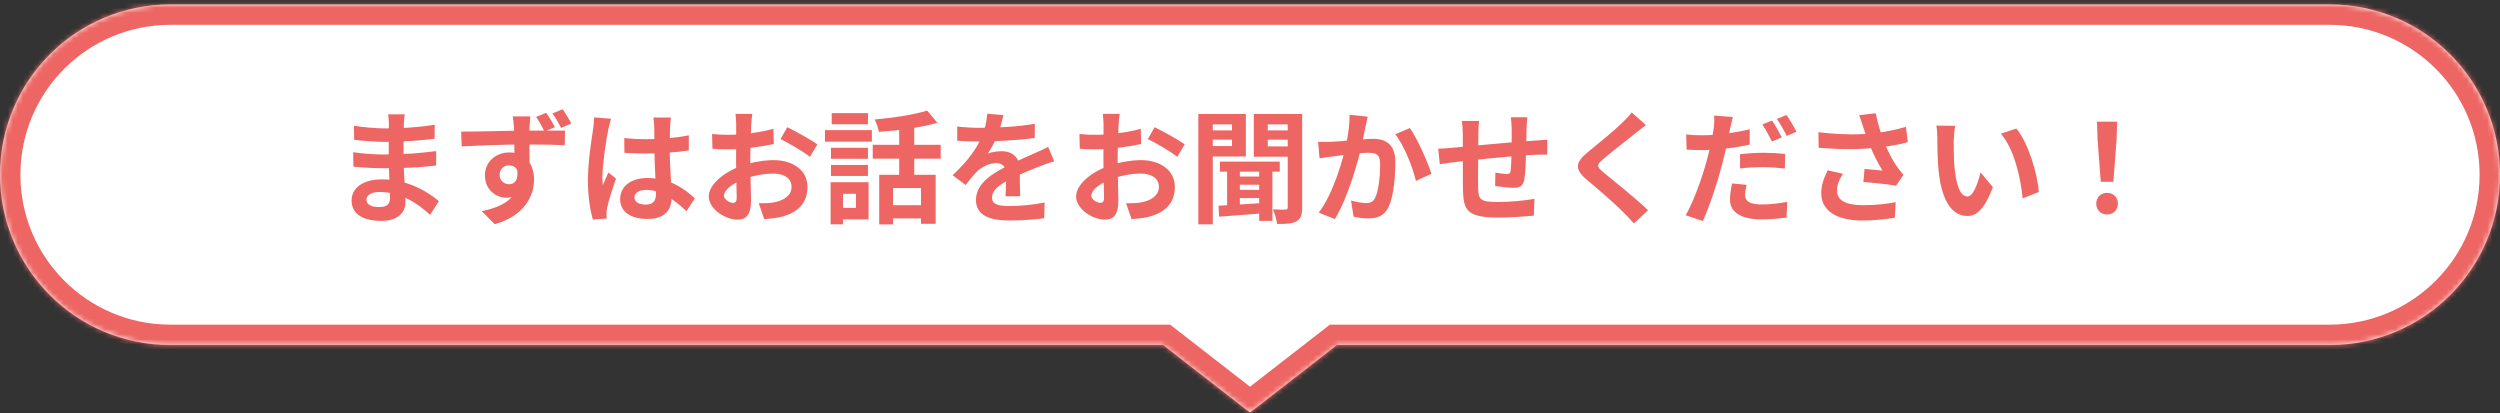 <svg width="490" height="81" viewBox="0 0 490 81" fill="none" xmlns="http://www.w3.org/2000/svg">
<rect x="0" y="0" width="490" height="81" fill="#333333" stroke="none"/>
<mask id="path-1-inside-1_71_50" fill="white">
<path fill-rule="evenodd" clip-rule="evenodd" d="M33.383 0.865C14.946 0.865 0 15.811 0 34.248C0 52.685 14.946 67.631 33.383 67.631H227.975L245 80.865L262.025 67.631H456.617C475.054 67.631 490 52.685 490 34.248C490 15.811 475.054 0.865 456.617 0.865H33.383Z"/>
</mask>
<path fill-rule="evenodd" clip-rule="evenodd" d="M33.383 0.865C14.946 0.865 0 15.811 0 34.248C0 52.685 14.946 67.631 33.383 67.631H227.975L245 80.865L262.025 67.631H456.617C475.054 67.631 490 52.685 490 34.248C490 15.811 475.054 0.865 456.617 0.865H33.383Z" fill="white"/>
<path d="M227.975 67.631L230.43 64.473L229.347 63.631H227.975V67.631ZM245 80.865L242.545 84.023L245 85.932L247.455 84.023L245 80.865ZM262.025 67.631V63.631H260.653L259.57 64.473L262.025 67.631ZM4 34.248C4 18.02 17.155 4.865 33.383 4.865V-3.135C12.737 -3.135 -4 13.602 -4 34.248H4ZM33.383 63.631C17.155 63.631 4 50.476 4 34.248H-4C-4 54.894 12.737 71.631 33.383 71.631V63.631ZM227.975 63.631H33.383V71.631H227.975V63.631ZM247.455 77.707L230.43 64.473L225.52 70.789L242.545 84.023L247.455 77.707ZM259.57 64.473L242.545 77.707L247.455 84.023L264.48 70.789L259.57 64.473ZM456.617 63.631H262.025V71.631H456.617V63.631ZM486 34.248C486 50.476 472.845 63.631 456.617 63.631V71.631C477.263 71.631 494 54.894 494 34.248H486ZM456.617 4.865C472.845 4.865 486 18.02 486 34.248H494C494 13.602 477.263 -3.135 456.617 -3.135V4.865ZM33.383 4.865H456.617V-3.135H33.383V4.865Z" fill="#ED6663" mask="url(#path-1-inside-1_71_50)"/>
<path d="M79.328 22.411C79.256 22.891 79.184 23.491 79.16 24.115C79.112 25.339 79.088 28.747 79.088 30.763C79.088 33.403 79.472 37.747 79.472 39.643C79.472 41.707 77.912 43.291 74.768 43.291C70.928 43.291 68.912 41.827 68.912 39.283C68.912 36.859 71.144 35.155 74.816 35.155C80.096 35.155 84.032 37.747 86.024 39.427L84.296 42.115C82.016 39.955 78.536 37.627 74.432 37.627C72.752 37.627 71.816 38.275 71.816 39.115C71.816 40.027 72.656 40.579 74.312 40.579C75.584 40.579 76.448 40.219 76.448 38.827C76.448 37.387 76.184 33.091 76.184 30.763C76.184 28.459 76.208 25.411 76.208 24.043C76.208 23.611 76.16 22.867 76.064 22.411H79.328ZM69.368 24.643C71.072 24.931 73.832 25.171 75.296 25.171C78.56 25.171 81.704 25.003 85.208 24.451L85.184 27.187C82.736 27.523 78.92 27.811 75.32 27.811C73.784 27.811 71 27.595 69.416 27.403L69.368 24.643ZM69.224 29.827C70.808 30.115 73.736 30.283 75.008 30.283C79.448 30.283 82.544 29.995 85.496 29.611L85.472 32.443C82.16 32.827 79.544 32.971 74.984 32.971C73.568 32.971 70.856 32.851 69.272 32.659L69.224 29.827ZM103.952 22.819C103.904 23.203 103.808 24.499 103.784 24.883C103.736 26.443 103.784 31.339 103.808 33.283L100.832 32.251C100.832 30.763 100.808 26.179 100.736 24.883C100.64 23.923 100.568 23.107 100.496 22.819H103.952ZM90.392 25.795C93.992 25.795 100.304 25.603 103.304 25.603C105.776 25.603 109.4 25.579 110.744 25.603L110.696 28.459C109.184 28.387 106.76 28.315 103.232 28.315C98.864 28.315 94.088 28.507 90.488 28.699L90.392 25.795ZM103.4 32.899C103.4 36.811 101.96 38.755 99.2 38.755C97.328 38.755 95.048 37.291 95.048 34.363C95.048 31.651 97.232 29.875 99.848 29.875C103.016 29.875 104.672 32.203 104.672 35.203C104.672 38.347 102.824 42.307 96.968 43.939L94.424 41.395C98.504 40.531 101.696 38.899 101.696 34.699C101.696 33.163 100.856 32.395 99.776 32.395C98.864 32.395 97.928 33.043 97.928 34.315C97.928 35.395 98.84 36.115 99.776 36.115C100.928 36.115 101.912 35.131 101.168 32.299L103.4 32.899ZM107.072 22.099C107.648 22.963 108.32 24.067 108.752 24.931L106.712 25.771C106.232 24.811 105.704 23.803 105.08 22.915L107.072 22.099ZM110.288 21.403C110.864 22.291 111.536 23.347 111.968 24.211L109.976 25.075C109.472 24.091 108.92 23.083 108.272 22.243L110.288 21.403ZM122.36 27.067C123.752 27.211 125.12 27.283 126.584 27.283C129.512 27.283 132.512 27.043 135.008 26.515V29.491C132.488 29.875 129.464 30.067 126.584 30.091C125.168 30.091 123.8 30.043 122.384 29.947L122.36 27.067ZM131.504 23.035C131.432 23.491 131.384 24.067 131.36 24.571C131.312 25.363 131.264 27.019 131.264 28.747C131.264 33.163 131.648 36.283 131.648 38.563C131.648 41.083 130.4 42.907 126.944 42.907C123.608 42.907 121.544 41.539 121.544 39.019C121.544 36.571 123.608 34.891 126.896 34.891C131.408 34.891 134.312 37.147 136.184 38.875L134.552 41.395C131.792 38.827 129.368 37.219 126.656 37.219C125.288 37.219 124.352 37.771 124.352 38.683C124.352 39.667 125.312 40.099 126.608 40.099C128.072 40.099 128.576 39.331 128.576 37.915C128.576 36.259 128.264 32.227 128.264 28.771C128.264 26.947 128.24 25.339 128.216 24.619C128.216 24.235 128.144 23.491 128.072 23.035H131.504ZM119.792 23.275C119.6 23.755 119.312 25.003 119.216 25.435C118.856 27.043 118.064 32.323 118.064 34.723C118.064 35.179 118.088 35.803 118.16 36.283C118.496 35.443 118.904 34.627 119.24 33.811L120.728 34.987C120.056 36.979 119.264 39.403 119 40.723C118.928 41.059 118.856 41.587 118.88 41.827C118.88 42.091 118.88 42.499 118.904 42.835L116.192 43.027C115.712 41.371 115.232 38.611 115.232 35.371C115.232 31.747 115.952 27.211 116.24 25.363C116.336 24.691 116.432 23.755 116.456 23.011L119.792 23.275ZM147.464 22.315C147.368 22.771 147.272 23.803 147.248 24.403C147.128 26.299 147.056 28.891 147.056 31.123C147.056 33.739 147.2 37.891 147.2 39.283C147.2 42.235 146.144 43.051 144.56 43.051C142.232 43.051 138.92 41.035 138.92 38.491C138.92 36.163 141.92 33.715 145.256 32.539C147.392 31.771 149.816 31.387 151.64 31.387C155.336 31.387 158.264 33.307 158.264 36.619C158.264 39.475 156.776 41.611 152.96 42.547C151.856 42.787 150.776 42.859 149.792 42.955L148.712 39.835C149.768 39.835 150.824 39.835 151.64 39.667C153.584 39.331 155.144 38.347 155.144 36.619C155.144 34.963 153.704 34.027 151.616 34.027C149.576 34.027 147.464 34.459 145.592 35.203C143.432 36.019 141.896 37.315 141.896 38.347C141.896 39.115 143.024 39.763 143.648 39.763C144.08 39.763 144.392 39.571 144.392 38.731C144.392 37.483 144.272 34.147 144.272 31.243C144.272 28.507 144.296 25.531 144.296 24.427C144.296 23.947 144.224 22.747 144.152 22.315H147.464ZM154.304 24.931C156.128 25.819 158.912 27.379 160.208 28.291L158.744 30.739C157.592 29.779 154.472 27.979 152.984 27.259L154.304 24.931ZM139.568 26.251C140.984 26.419 142.016 26.419 142.88 26.419C145.376 26.419 149.12 25.963 151.592 25.243L151.664 28.219C148.952 28.843 145.088 29.275 142.976 29.275C141.392 29.275 140.456 29.251 139.64 29.155L139.568 26.251ZM172.328 34.267H183.392V43.867H180.512V36.859H175.04V43.987H172.328V34.267ZM181.712 21.667L183.728 24.067C180.464 25.027 176.048 25.579 172.256 25.843C172.16 25.147 171.776 24.067 171.44 23.419C175.088 23.107 179.168 22.483 181.712 21.667ZM176.24 23.923H179.192V35.563H176.24V23.923ZM171.056 28.387H184.376V31.099H171.056V28.387ZM174.152 40.219H181.88V42.811H174.152V40.219ZM162.872 28.963H170.12V31.123H162.872V28.963ZM163.016 22.171H170.12V24.355H163.016V22.171ZM162.872 32.323H170.12V34.483H162.872V32.323ZM161.696 25.507H170.888V27.763H161.696V25.507ZM164.288 35.707H170.24V43.003H164.288V40.747H167.768V37.987H164.288V35.707ZM162.8 35.707H165.224V43.963H162.8V35.707ZM196.664 22.555C196.472 23.443 196.16 24.859 195.488 26.587C194.984 27.763 194.288 29.131 193.616 30.091C194.264 29.803 195.536 29.635 196.352 29.635C198.344 29.635 199.856 30.811 199.856 33.043C199.856 34.339 199.928 36.955 199.952 38.467H197.072C197.168 37.339 197.216 35.299 197.192 34.003C197.192 32.467 196.232 31.963 195.224 31.963C193.904 31.963 192.392 32.755 191.48 33.619C190.76 34.339 190.088 35.203 189.272 36.259L186.704 34.339C189.776 31.507 191.624 28.915 192.632 26.275C193.112 24.979 193.424 23.515 193.496 22.291L196.664 22.555ZM187.616 24.787C188.84 24.955 190.616 25.051 191.84 25.051C195.008 25.051 199.352 24.883 202.832 24.259L202.808 27.043C199.424 27.523 194.6 27.739 191.672 27.739C190.688 27.739 188.936 27.691 187.616 27.571V24.787ZM206.624 31.603C205.88 31.819 204.584 32.299 203.768 32.611C202.208 33.211 200.048 34.075 197.792 35.227C195.608 36.355 194.432 37.387 194.432 38.707C194.432 40.027 195.584 40.387 197.912 40.387C199.952 40.387 202.64 40.123 204.752 39.691L204.656 42.787C203.048 43.003 200.12 43.219 197.84 43.219C194.096 43.219 191.288 42.283 191.288 39.187C191.288 35.851 194.72 33.883 197.6 32.443C199.808 31.291 201.32 30.715 202.76 30.043C203.696 29.635 204.536 29.251 205.448 28.795L206.624 31.603ZM219.464 22.315C219.368 22.771 219.272 23.803 219.248 24.403C219.128 26.299 219.056 28.891 219.056 31.123C219.056 33.739 219.2 37.891 219.2 39.283C219.2 42.235 218.144 43.051 216.56 43.051C214.232 43.051 210.92 41.035 210.92 38.491C210.92 36.163 213.92 33.715 217.256 32.539C219.392 31.771 221.816 31.387 223.64 31.387C227.336 31.387 230.264 33.307 230.264 36.619C230.264 39.475 228.776 41.611 224.96 42.547C223.856 42.787 222.776 42.859 221.792 42.955L220.712 39.835C221.768 39.835 222.824 39.835 223.64 39.667C225.584 39.331 227.144 38.347 227.144 36.619C227.144 34.963 225.704 34.027 223.616 34.027C221.576 34.027 219.464 34.459 217.592 35.203C215.432 36.019 213.896 37.315 213.896 38.347C213.896 39.115 215.024 39.763 215.648 39.763C216.08 39.763 216.392 39.571 216.392 38.731C216.392 37.483 216.272 34.147 216.272 31.243C216.272 28.507 216.296 25.531 216.296 24.427C216.296 23.947 216.224 22.747 216.152 22.315H219.464ZM226.304 24.931C228.128 25.819 230.912 27.379 232.208 28.291L230.744 30.739C229.592 29.779 226.472 27.979 224.984 27.259L226.304 24.931ZM211.568 26.251C212.984 26.419 214.016 26.419 214.88 26.419C217.376 26.419 221.12 25.963 223.592 25.243L223.664 28.219C220.952 28.843 217.088 29.275 214.976 29.275C213.392 29.275 212.456 29.251 211.64 29.155L211.568 26.251ZM239.096 31.675H250.832V33.643H239.096V31.675ZM242.288 34.603H247.76V36.211H242.288V34.603ZM242.288 37.219H247.76V38.827H242.288V37.219ZM246.8 32.683H249.392V43.291H246.8V32.683ZM240.512 32.731H243.008V40.915H240.512V32.731ZM238.832 40.315C241.232 40.195 244.832 39.979 248.312 39.739V41.755C244.952 42.019 241.496 42.259 238.952 42.475L238.832 40.315ZM236.312 25.555H242.36V27.379H236.312V25.555ZM247.448 25.555H253.52V27.379H247.448V25.555ZM252.392 22.339H255.224V40.651C255.224 42.043 254.984 42.883 254.144 43.363C253.256 43.843 252.08 43.915 250.304 43.891C250.208 43.123 249.872 41.779 249.464 41.035C250.472 41.083 251.576 41.083 251.936 41.083C252.272 41.083 252.392 40.963 252.392 40.603V22.339ZM236.576 22.339H244.184V30.667H236.576V28.627H241.472V24.379H236.576V22.339ZM253.856 22.339V24.379H248.48V28.699H253.856V30.715H245.744V22.339H253.856ZM234.872 22.339H237.704V43.963H234.872V22.339ZM268.064 22.867C267.92 23.491 267.776 24.259 267.632 24.859C267.416 25.939 267.104 27.427 266.864 28.651C266.072 32.035 264.128 38.875 261.632 42.931L258.488 41.683C261.344 37.843 263.144 31.507 263.816 28.483C264.272 26.323 264.536 24.283 264.512 22.483L268.064 22.867ZM276.344 25.099C277.808 27.187 279.824 31.747 280.568 34.051L277.52 35.467C276.896 32.779 275.192 28.459 273.464 26.323L276.344 25.099ZM258.344 27.787C259.208 27.835 260.024 27.811 260.912 27.787C262.832 27.739 267.368 27.211 269.168 27.211C271.688 27.211 273.488 28.339 273.488 31.819C273.488 34.651 273.152 38.539 272.144 40.603C271.328 42.283 270.008 42.811 268.208 42.811C267.272 42.811 266.144 42.667 265.304 42.475L264.8 39.307C265.736 39.571 267.104 39.811 267.728 39.811C268.544 39.811 269.144 39.571 269.528 38.779C270.2 37.435 270.512 34.507 270.512 32.155C270.512 30.235 269.672 29.947 268.184 29.947C266.744 29.947 262.616 30.475 261.296 30.643C260.6 30.739 259.352 30.907 258.632 31.027L258.344 27.787ZM299.36 22.987C299.288 23.371 299.24 24.427 299.216 25.051C299.168 26.683 299.168 28.051 299.12 29.275C299.072 31.411 299 34.003 298.76 35.227C298.496 36.499 297.872 36.811 296.648 36.811C295.808 36.811 293.864 36.595 293.048 36.451L293.096 33.811C293.84 33.979 294.848 34.099 295.328 34.099C295.784 34.099 296 34.027 296.072 33.547C296.192 32.635 296.24 30.907 296.288 29.251C296.288 28.003 296.288 26.611 296.288 25.195C296.288 24.571 296.192 23.443 296.12 22.987H299.36ZM289.904 23.707C289.808 24.499 289.76 25.171 289.76 26.203C289.76 28.387 289.664 34.723 289.712 36.691C289.784 39.067 289.976 39.595 293.576 39.595C295.928 39.595 298.976 39.307 300.752 38.971L300.632 42.259C299.024 42.427 296.096 42.643 293.792 42.643C287.6 42.643 286.832 41.323 286.736 37.171C286.688 35.107 286.712 27.811 286.712 26.371C286.712 25.363 286.64 24.547 286.52 23.707H289.904ZM281.888 29.131C282.56 29.131 283.664 29.083 284.888 28.939C287.312 28.723 296.336 27.835 300.968 27.547C301.616 27.499 302.552 27.427 303.272 27.379V30.307C302.84 30.283 301.568 30.331 300.944 30.331C297.2 30.451 287.864 31.459 285.08 31.771C284.336 31.867 282.848 32.083 282.2 32.179L281.888 29.131ZM322.616 24.523C321.848 25.075 321.056 25.699 320.504 26.155C318.944 27.403 315.776 29.851 314.168 31.243C312.896 32.323 312.92 32.611 314.216 33.739C316.016 35.251 320.576 38.827 323.024 41.203L320.24 43.795C319.568 43.027 318.848 42.283 318.128 41.563C316.688 40.051 313.16 37.027 310.952 35.179C308.576 33.139 308.768 31.843 311.168 29.851C313.04 28.315 316.352 25.651 317.96 24.067C318.656 23.395 319.424 22.603 319.808 22.027L322.616 24.523ZM339.632 22.939C339.464 23.587 339.224 24.667 339.104 25.195C338.768 26.827 338.192 29.779 337.544 32.203C336.68 35.563 335.072 40.483 333.752 43.315L330.392 42.187C331.832 39.787 333.656 34.747 334.544 31.387C335.168 29.131 335.72 26.515 335.888 25.075C336.008 24.187 336.032 23.203 335.96 22.651L339.632 22.939ZM333.512 26.515C336.44 26.515 339.824 26.083 342.944 25.339V28.339C339.968 29.035 336.2 29.419 333.488 29.419C332.312 29.419 331.424 29.371 330.584 29.323L330.488 26.347C331.736 26.491 332.528 26.515 333.512 26.515ZM341.048 30.211C342.392 30.067 344.096 29.947 345.68 29.947C347.048 29.947 348.488 30.019 349.88 30.163L349.832 33.043C348.608 32.899 347.144 32.755 345.704 32.755C344.024 32.755 342.56 32.827 341.048 33.019V30.211ZM342.344 36.235C342.176 36.907 342.032 37.699 342.032 38.227C342.032 39.283 342.728 40.075 345.32 40.075C346.904 40.075 348.584 39.883 350.288 39.571L350.168 42.643C348.824 42.811 347.216 43.003 345.296 43.003C341.24 43.003 339.08 41.587 339.08 39.163C339.08 38.059 339.272 36.907 339.488 35.947L342.344 36.235ZM347.312 23.635C347.936 24.499 348.776 26.035 349.232 26.923L347.312 27.739C346.808 26.755 346.064 25.339 345.416 24.403L347.312 23.635ZM350.168 22.531C350.792 23.443 351.68 24.955 352.112 25.819L350.192 26.635C349.712 25.627 348.92 24.235 348.272 23.323L350.168 22.531ZM365.144 24.787C364.976 24.235 364.688 23.371 364.4 22.579L367.64 22.195C368 24.043 368.576 25.939 369.152 27.475C369.896 29.491 371.024 31.555 371.816 32.659C372.224 33.259 372.656 33.763 373.088 34.267L371.624 36.403C370.28 36.139 367.232 35.827 365.216 35.659L365.456 33.115C366.632 33.235 368.216 33.355 368.96 33.427C368.096 32.011 367.04 29.995 366.296 28.003C365.768 26.683 365.432 25.579 365.144 24.787ZM356.408 25.915C360.896 26.443 364.544 26.419 367.424 26.107C369.56 25.843 371.672 25.435 373.568 24.859L373.928 27.859C372.344 28.315 370.28 28.675 368.36 28.891C365.168 29.275 361.376 29.371 356.456 28.963L356.408 25.915ZM361.232 34.075C360.44 35.227 360.056 36.283 360.056 37.315C360.056 39.355 361.856 40.195 365.144 40.219C367.76 40.219 369.872 39.955 371.552 39.619L371.384 42.667C370.016 42.907 367.856 43.219 364.952 43.219C360.032 43.219 356.96 41.323 356.96 37.843C356.96 36.379 357.416 35.011 358.232 33.379L361.232 34.075ZM383.216 24.667C383.048 25.507 382.928 26.923 382.928 27.595C382.928 29.155 382.928 30.931 383.072 32.683C383.408 36.139 384.128 38.515 385.64 38.515C386.792 38.515 387.728 35.683 388.184 33.787L390.608 36.691C389 40.891 387.512 42.331 385.592 42.331C382.928 42.331 380.648 39.979 379.976 33.547C379.736 31.339 379.712 28.507 379.712 27.043C379.712 26.395 379.688 25.363 379.52 24.619L383.216 24.667ZM395.216 25.195C397.496 27.955 399.344 33.955 399.608 37.627L396.44 38.875C396.08 34.987 394.784 29.179 392.168 26.203L395.216 25.195ZM411.752 35.635L411.128 27.427L411.008 23.851H414.968L414.848 27.427L414.224 35.635H411.752ZM413 42.043C411.752 42.043 410.864 41.155 410.864 39.907C410.864 38.659 411.776 37.795 413 37.795C414.2 37.795 415.112 38.659 415.112 39.907C415.112 41.155 414.2 42.043 413 42.043Z" fill="#ED6663"/>
</svg>
